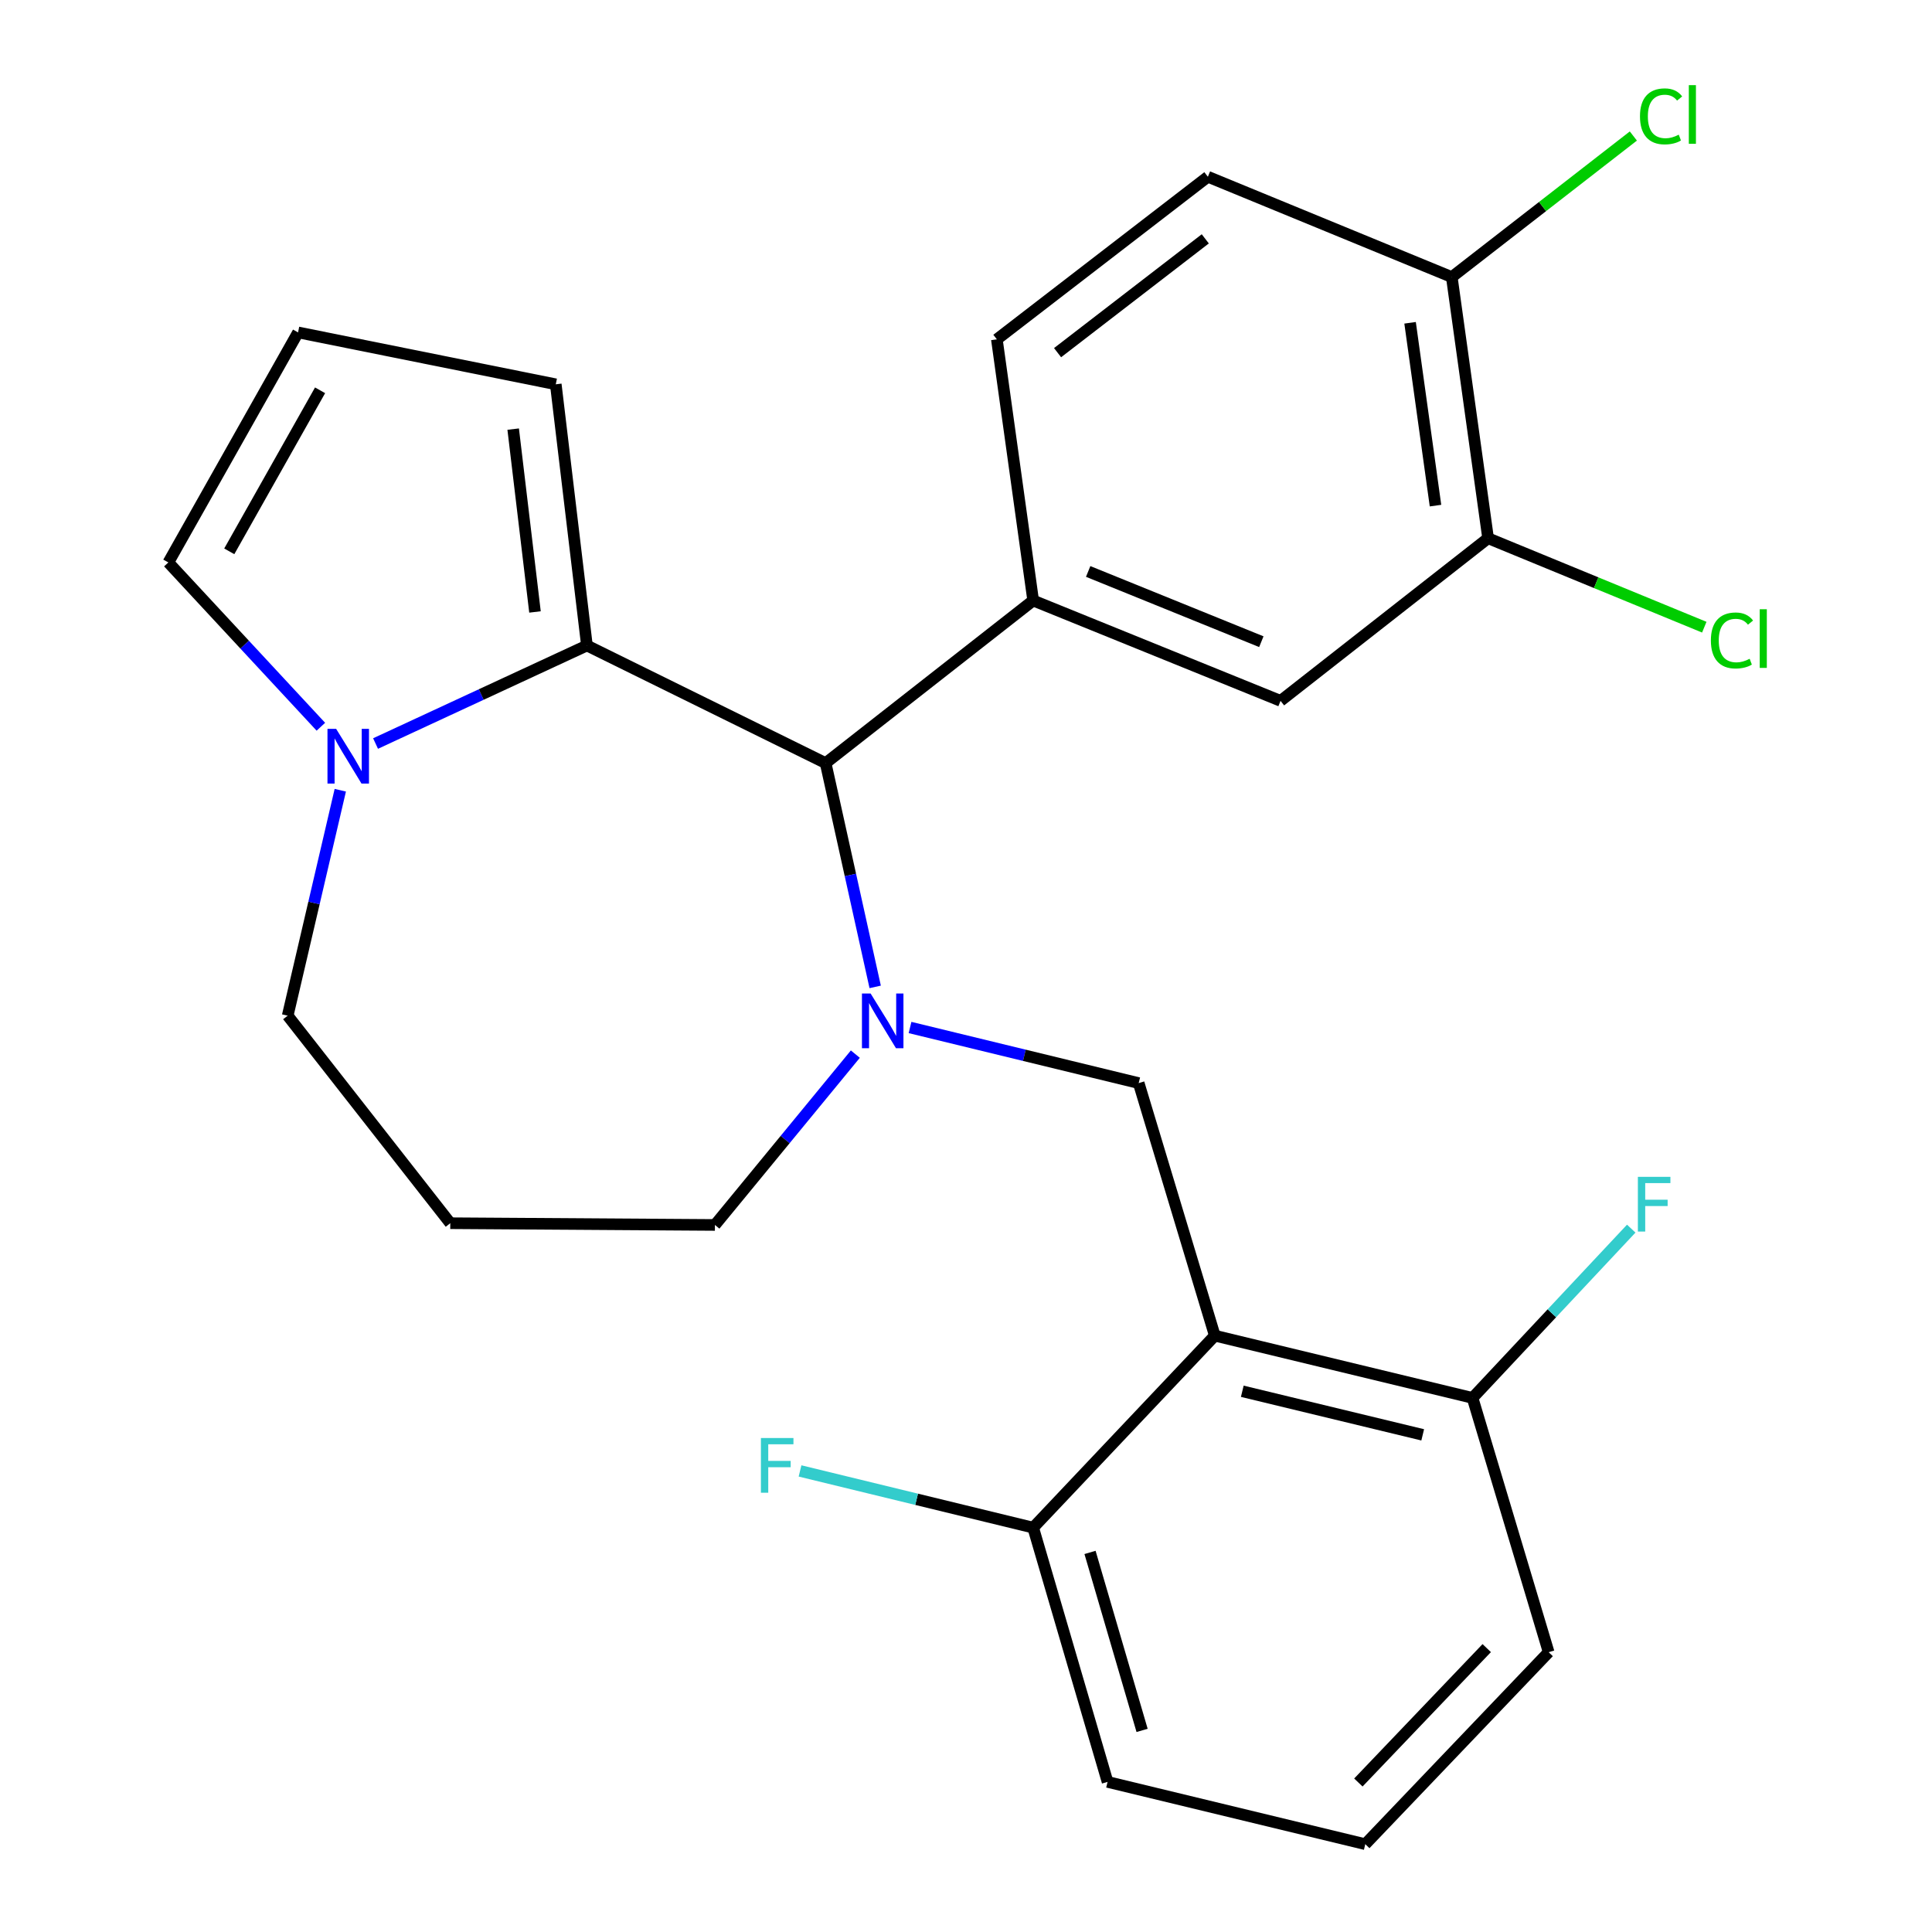 <?xml version='1.0' encoding='iso-8859-1'?>
<svg version='1.1' baseProfile='full'
              xmlns='http://www.w3.org/2000/svg'
                      xmlns:rdkit='http://www.rdkit.org/xml'
                      xmlns:xlink='http://www.w3.org/1999/xlink'
                  xml:space='preserve'
width='1000px' height='1000px' viewBox='0 0 1000 1000'>
<!-- END OF HEADER -->
<rect style='opacity:1.0;fill:#FFFFFF;stroke:none' width='1000' height='1000' x='0' y='0'> </rect>
<path class='bond-0' d='M 427.344,394.983 L 303.794,334.112' style='fill:none;fill-rule:evenodd;stroke:#000000;stroke-width:6px;stroke-linecap:butt;stroke-linejoin:miter;stroke-opacity:1' />
<path class='bond-1' d='M 427.344,394.983 L 440.168,452.898' style='fill:none;fill-rule:evenodd;stroke:#000000;stroke-width:6px;stroke-linecap:butt;stroke-linejoin:miter;stroke-opacity:1' />
<path class='bond-1' d='M 440.168,452.898 L 452.991,510.813' style='fill:none;fill-rule:evenodd;stroke:#0000FF;stroke-width:6px;stroke-linecap:butt;stroke-linejoin:miter;stroke-opacity:1' />
<path class='bond-2' d='M 427.344,394.983 L 534.769,310.828' style='fill:none;fill-rule:evenodd;stroke:#000000;stroke-width:6px;stroke-linecap:butt;stroke-linejoin:miter;stroke-opacity:1' />
<path class='bond-3' d='M 148.911,525.706 L 162.523,467.362' style='fill:none;fill-rule:evenodd;stroke:#000000;stroke-width:6px;stroke-linecap:butt;stroke-linejoin:miter;stroke-opacity:1' />
<path class='bond-3' d='M 162.523,467.362 L 176.135,409.018' style='fill:none;fill-rule:evenodd;stroke:#0000FF;stroke-width:6px;stroke-linecap:butt;stroke-linejoin:miter;stroke-opacity:1' />
<path class='bond-4' d='M 148.911,525.706 L 233.066,633.132' style='fill:none;fill-rule:evenodd;stroke:#000000;stroke-width:6px;stroke-linecap:butt;stroke-linejoin:miter;stroke-opacity:1' />
<path class='bond-5' d='M 442.724,545.614 L 406.385,589.825' style='fill:none;fill-rule:evenodd;stroke:#0000FF;stroke-width:6px;stroke-linecap:butt;stroke-linejoin:miter;stroke-opacity:1' />
<path class='bond-5' d='M 406.385,589.825 L 370.045,634.035' style='fill:none;fill-rule:evenodd;stroke:#000000;stroke-width:6px;stroke-linecap:butt;stroke-linejoin:miter;stroke-opacity:1' />
<path class='bond-6' d='M 471.032,531.83 L 530.209,546.22' style='fill:none;fill-rule:evenodd;stroke:#0000FF;stroke-width:6px;stroke-linecap:butt;stroke-linejoin:miter;stroke-opacity:1' />
<path class='bond-6' d='M 530.209,546.22 L 589.385,560.611' style='fill:none;fill-rule:evenodd;stroke:#000000;stroke-width:6px;stroke-linecap:butt;stroke-linejoin:miter;stroke-opacity:1' />
<path class='bond-7' d='M 233.066,633.132 L 370.045,634.035' style='fill:none;fill-rule:evenodd;stroke:#000000;stroke-width:6px;stroke-linecap:butt;stroke-linejoin:miter;stroke-opacity:1' />
<path class='bond-8' d='M 194.388,384.851 L 249.091,359.481' style='fill:none;fill-rule:evenodd;stroke:#0000FF;stroke-width:6px;stroke-linecap:butt;stroke-linejoin:miter;stroke-opacity:1' />
<path class='bond-8' d='M 249.091,359.481 L 303.794,334.112' style='fill:none;fill-rule:evenodd;stroke:#000000;stroke-width:6px;stroke-linecap:butt;stroke-linejoin:miter;stroke-opacity:1' />
<path class='bond-9' d='M 166.082,376.159 L 126.609,333.645' style='fill:none;fill-rule:evenodd;stroke:#0000FF;stroke-width:6px;stroke-linecap:butt;stroke-linejoin:miter;stroke-opacity:1' />
<path class='bond-9' d='M 126.609,333.645 L 87.136,291.13' style='fill:none;fill-rule:evenodd;stroke:#000000;stroke-width:6px;stroke-linecap:butt;stroke-linejoin:miter;stroke-opacity:1' />
<path class='bond-10' d='M 303.794,334.112 L 287.669,198.913' style='fill:none;fill-rule:evenodd;stroke:#000000;stroke-width:6px;stroke-linecap:butt;stroke-linejoin:miter;stroke-opacity:1' />
<path class='bond-10' d='M 276.909,316.75 L 265.622,222.11' style='fill:none;fill-rule:evenodd;stroke:#000000;stroke-width:6px;stroke-linecap:butt;stroke-linejoin:miter;stroke-opacity:1' />
<path class='bond-11' d='M 287.669,198.913 L 154.277,172.056' style='fill:none;fill-rule:evenodd;stroke:#000000;stroke-width:6px;stroke-linecap:butt;stroke-linejoin:miter;stroke-opacity:1' />
<path class='bond-12' d='M 154.277,172.056 L 87.136,291.13' style='fill:none;fill-rule:evenodd;stroke:#000000;stroke-width:6px;stroke-linecap:butt;stroke-linejoin:miter;stroke-opacity:1' />
<path class='bond-12' d='M 165.668,202.019 L 118.669,285.371' style='fill:none;fill-rule:evenodd;stroke:#000000;stroke-width:6px;stroke-linecap:butt;stroke-linejoin:miter;stroke-opacity:1' />
<path class='bond-13' d='M 534.769,790.711 L 573.274,922.31' style='fill:none;fill-rule:evenodd;stroke:#000000;stroke-width:6px;stroke-linecap:butt;stroke-linejoin:miter;stroke-opacity:1' />
<path class='bond-13' d='M 564.192,803.531 L 591.146,895.651' style='fill:none;fill-rule:evenodd;stroke:#000000;stroke-width:6px;stroke-linecap:butt;stroke-linejoin:miter;stroke-opacity:1' />
<path class='bond-14' d='M 534.769,790.711 L 628.78,691.334' style='fill:none;fill-rule:evenodd;stroke:#000000;stroke-width:6px;stroke-linecap:butt;stroke-linejoin:miter;stroke-opacity:1' />
<path class='bond-15' d='M 534.769,790.711 L 474.433,776.032' style='fill:none;fill-rule:evenodd;stroke:#000000;stroke-width:6px;stroke-linecap:butt;stroke-linejoin:miter;stroke-opacity:1' />
<path class='bond-15' d='M 474.433,776.032 L 414.096,761.353' style='fill:none;fill-rule:evenodd;stroke:#33CCCC;stroke-width:6px;stroke-linecap:butt;stroke-linejoin:miter;stroke-opacity:1' />
<path class='bond-16' d='M 589.385,560.611 L 628.78,691.334' style='fill:none;fill-rule:evenodd;stroke:#000000;stroke-width:6px;stroke-linecap:butt;stroke-linejoin:miter;stroke-opacity:1' />
<path class='bond-17' d='M 573.274,922.31 L 706.666,954.545' style='fill:none;fill-rule:evenodd;stroke:#000000;stroke-width:6px;stroke-linecap:butt;stroke-linejoin:miter;stroke-opacity:1' />
<path class='bond-18' d='M 770.235,278.592 L 751.441,143.407' style='fill:none;fill-rule:evenodd;stroke:#000000;stroke-width:6px;stroke-linecap:butt;stroke-linejoin:miter;stroke-opacity:1' />
<path class='bond-18' d='M 743.011,261.707 L 729.856,167.077' style='fill:none;fill-rule:evenodd;stroke:#000000;stroke-width:6px;stroke-linecap:butt;stroke-linejoin:miter;stroke-opacity:1' />
<path class='bond-19' d='M 770.235,278.592 L 662.809,362.761' style='fill:none;fill-rule:evenodd;stroke:#000000;stroke-width:6px;stroke-linecap:butt;stroke-linejoin:miter;stroke-opacity:1' />
<path class='bond-20' d='M 770.235,278.592 L 826.185,301.61' style='fill:none;fill-rule:evenodd;stroke:#000000;stroke-width:6px;stroke-linecap:butt;stroke-linejoin:miter;stroke-opacity:1' />
<path class='bond-20' d='M 826.185,301.61 L 882.135,324.629' style='fill:none;fill-rule:evenodd;stroke:#00CC00;stroke-width:6px;stroke-linecap:butt;stroke-linejoin:miter;stroke-opacity:1' />
<path class='bond-21' d='M 751.441,143.407 L 625.194,91.487' style='fill:none;fill-rule:evenodd;stroke:#000000;stroke-width:6px;stroke-linecap:butt;stroke-linejoin:miter;stroke-opacity:1' />
<path class='bond-22' d='M 751.441,143.407 L 798.43,106.903' style='fill:none;fill-rule:evenodd;stroke:#000000;stroke-width:6px;stroke-linecap:butt;stroke-linejoin:miter;stroke-opacity:1' />
<path class='bond-22' d='M 798.43,106.903 L 845.42,70.399' style='fill:none;fill-rule:evenodd;stroke:#00CC00;stroke-width:6px;stroke-linecap:butt;stroke-linejoin:miter;stroke-opacity:1' />
<path class='bond-23' d='M 662.809,362.761 L 534.769,310.828' style='fill:none;fill-rule:evenodd;stroke:#000000;stroke-width:6px;stroke-linecap:butt;stroke-linejoin:miter;stroke-opacity:1' />
<path class='bond-23' d='M 652.864,332.139 L 563.236,295.786' style='fill:none;fill-rule:evenodd;stroke:#000000;stroke-width:6px;stroke-linecap:butt;stroke-linejoin:miter;stroke-opacity:1' />
<path class='bond-24' d='M 625.194,91.487 L 515.975,175.643' style='fill:none;fill-rule:evenodd;stroke:#000000;stroke-width:6px;stroke-linecap:butt;stroke-linejoin:miter;stroke-opacity:1' />
<path class='bond-24' d='M 623.85,123.628 L 547.397,182.537' style='fill:none;fill-rule:evenodd;stroke:#000000;stroke-width:6px;stroke-linecap:butt;stroke-linejoin:miter;stroke-opacity:1' />
<path class='bond-25' d='M 534.769,310.828 L 515.975,175.643' style='fill:none;fill-rule:evenodd;stroke:#000000;stroke-width:6px;stroke-linecap:butt;stroke-linejoin:miter;stroke-opacity:1' />
<path class='bond-26' d='M 706.666,954.545 L 801.581,855.169' style='fill:none;fill-rule:evenodd;stroke:#000000;stroke-width:6px;stroke-linecap:butt;stroke-linejoin:miter;stroke-opacity:1' />
<path class='bond-26' d='M 703.086,922.621 L 769.526,853.058' style='fill:none;fill-rule:evenodd;stroke:#000000;stroke-width:6px;stroke-linecap:butt;stroke-linejoin:miter;stroke-opacity:1' />
<path class='bond-27' d='M 801.581,855.169 L 762.186,723.556' style='fill:none;fill-rule:evenodd;stroke:#000000;stroke-width:6px;stroke-linecap:butt;stroke-linejoin:miter;stroke-opacity:1' />
<path class='bond-28' d='M 762.186,723.556 L 628.78,691.334' style='fill:none;fill-rule:evenodd;stroke:#000000;stroke-width:6px;stroke-linecap:butt;stroke-linejoin:miter;stroke-opacity:1' />
<path class='bond-28' d='M 736.39,742.673 L 643.006,720.117' style='fill:none;fill-rule:evenodd;stroke:#000000;stroke-width:6px;stroke-linecap:butt;stroke-linejoin:miter;stroke-opacity:1' />
<path class='bond-29' d='M 762.186,723.556 L 803.257,679.746' style='fill:none;fill-rule:evenodd;stroke:#000000;stroke-width:6px;stroke-linecap:butt;stroke-linejoin:miter;stroke-opacity:1' />
<path class='bond-29' d='M 803.257,679.746 L 844.327,635.936' style='fill:none;fill-rule:evenodd;stroke:#33CCCC;stroke-width:6px;stroke-linecap:butt;stroke-linejoin:miter;stroke-opacity:1' />
<path  class='atom-2' d='M 450.623 514.229
L 459.903 529.229
Q 460.823 530.709, 462.303 533.389
Q 463.783 536.069, 463.863 536.229
L 463.863 514.229
L 467.623 514.229
L 467.623 542.549
L 463.743 542.549
L 453.783 526.149
Q 452.623 524.229, 451.383 522.029
Q 450.183 519.829, 449.823 519.149
L 449.823 542.549
L 446.143 542.549
L 446.143 514.229
L 450.623 514.229
' fill='#0000FF'/>
<path  class='atom-5' d='M 173.983 377.251
L 183.263 392.251
Q 184.183 393.731, 185.663 396.411
Q 187.143 399.091, 187.223 399.251
L 187.223 377.251
L 190.983 377.251
L 190.983 405.571
L 187.103 405.571
L 177.143 389.171
Q 175.983 387.251, 174.743 385.051
Q 173.543 382.851, 173.183 382.171
L 173.183 405.571
L 169.503 405.571
L 169.503 377.251
L 173.983 377.251
' fill='#0000FF'/>
<path  class='atom-18' d='M 885.548 331.505
Q 885.548 324.465, 888.828 320.785
Q 892.148 317.065, 898.428 317.065
Q 904.268 317.065, 907.388 321.185
L 904.748 323.345
Q 902.468 320.345, 898.428 320.345
Q 894.148 320.345, 891.868 323.225
Q 889.628 326.065, 889.628 331.505
Q 889.628 337.105, 891.948 339.985
Q 894.308 342.865, 898.868 342.865
Q 901.988 342.865, 905.628 340.985
L 906.748 343.985
Q 905.268 344.945, 903.028 345.505
Q 900.788 346.065, 898.308 346.065
Q 892.148 346.065, 888.828 342.305
Q 885.548 338.545, 885.548 331.505
' fill='#00CC00'/>
<path  class='atom-18' d='M 910.828 315.345
L 914.508 315.345
L 914.508 345.705
L 910.828 345.705
L 910.828 315.345
' fill='#00CC00'/>
<path  class='atom-19' d='M 848.85 60.231
Q 848.85 53.191, 852.13 49.511
Q 855.45 45.791, 861.73 45.791
Q 867.57 45.791, 870.69 49.911
L 868.05 52.071
Q 865.77 49.071, 861.73 49.071
Q 857.45 49.071, 855.17 51.951
Q 852.93 54.791, 852.93 60.231
Q 852.93 65.831, 855.25 68.711
Q 857.61 71.591, 862.17 71.591
Q 865.29 71.591, 868.93 69.711
L 870.05 72.711
Q 868.57 73.671, 866.33 74.231
Q 864.09 74.791, 861.61 74.791
Q 855.45 74.791, 852.13 71.031
Q 848.85 67.271, 848.85 60.231
' fill='#00CC00'/>
<path  class='atom-19' d='M 874.13 44.071
L 877.81 44.071
L 877.81 74.431
L 874.13 74.431
L 874.13 44.071
' fill='#00CC00'/>
<path  class='atom-25' d='M 847.763 609.13
L 864.603 609.13
L 864.603 612.37
L 851.563 612.37
L 851.563 620.97
L 863.163 620.97
L 863.163 624.25
L 851.563 624.25
L 851.563 637.45
L 847.763 637.45
L 847.763 609.13
' fill='#33CCCC'/>
<path  class='atom-26' d='M 393.847 744.315
L 410.687 744.315
L 410.687 747.555
L 397.647 747.555
L 397.647 756.155
L 409.247 756.155
L 409.247 759.435
L 397.647 759.435
L 397.647 772.635
L 393.847 772.635
L 393.847 744.315
' fill='#33CCCC'/>
</svg>
